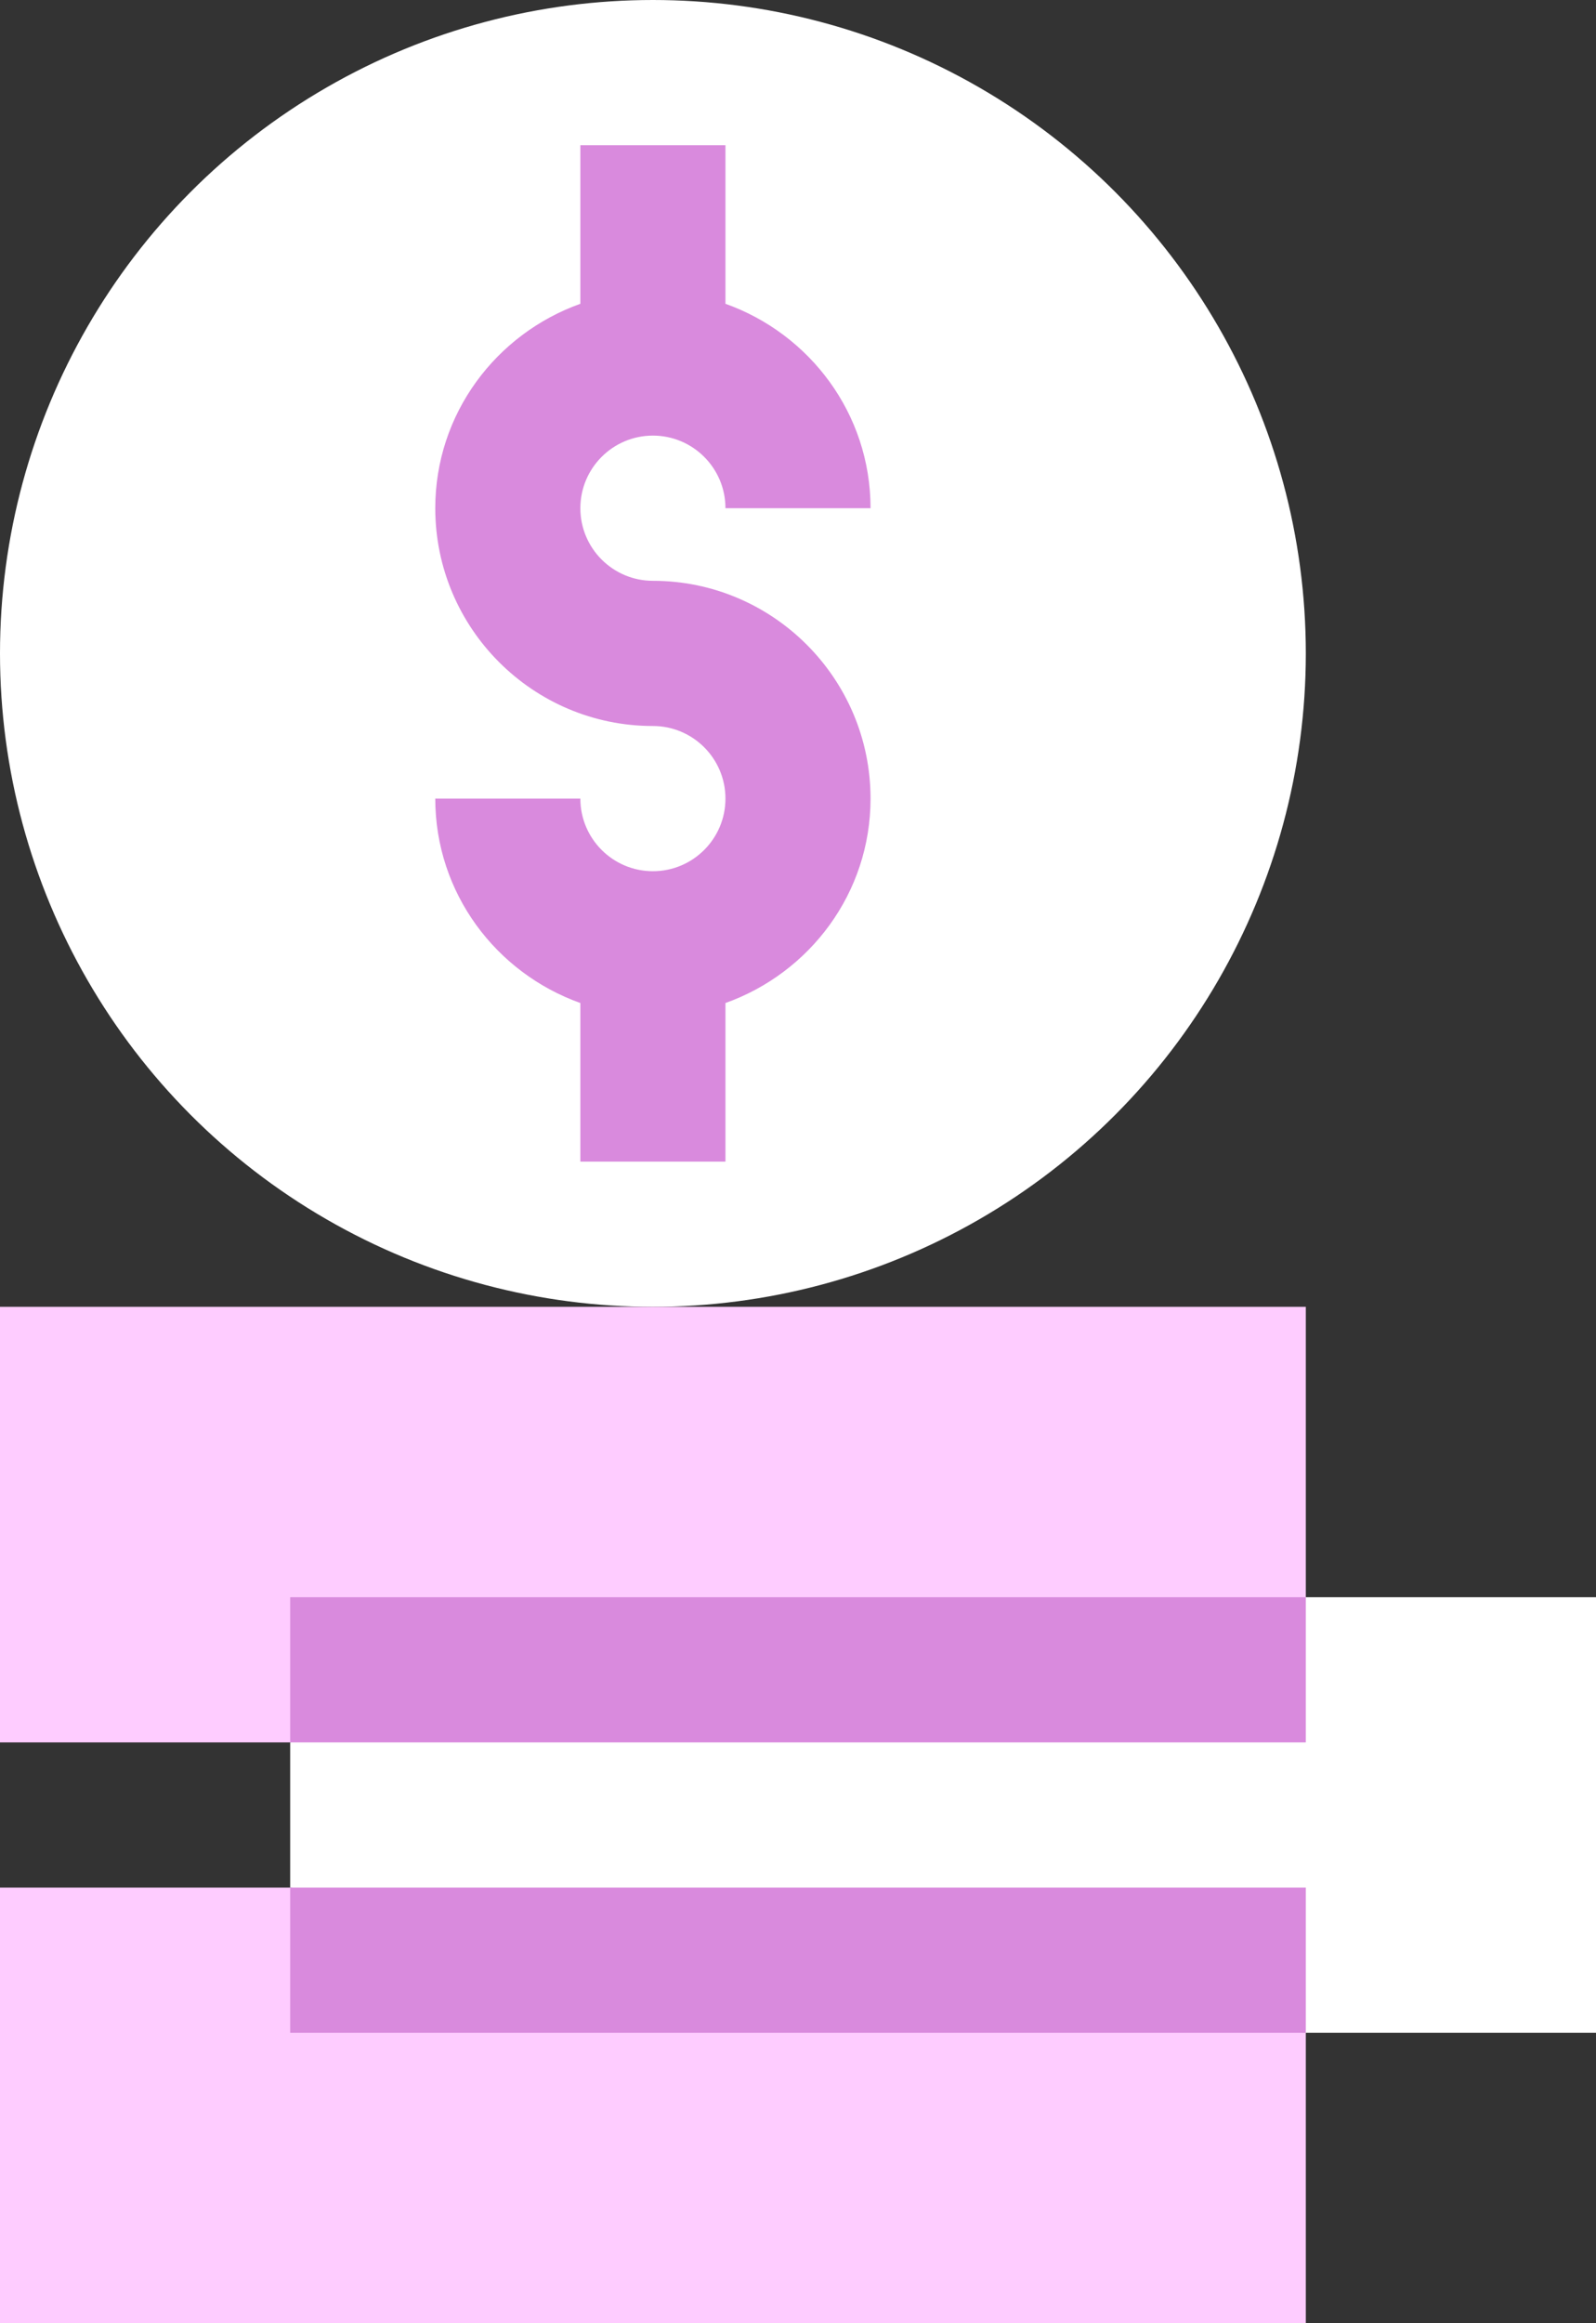<svg xmlns="http://www.w3.org/2000/svg" id="Capa_1" viewBox="0 0 352 512"><rect x="0" y="0" width="352" height="512" fill="#333333" stroke="none"/><defs><style>.cls-1{fill:#fff;}.cls-2{fill:#feccff;}.cls-3{fill:#d98add;}</style></defs><circle class="cls-1" cx="144" cy="144" r="144"></circle><path class="cls-3" d="m144,128c-8.83,0-16-7.17-16-16s7.17-16,16-16,16,7.17,16,16h32c0-20.83-13.42-38.43-32-45.05v-34.95h-32v34.95c-18.58,6.63-32,24.22-32,45.05,0,26.47,21.53,48,48,48,8.83,0,16,7.17,16,16s-7.17,16-16,16-16-7.17-16-16h-32c0,20.83,13.42,38.43,32,45.05v34.95h32v-34.95c18.58-6.63,32-24.22,32-45.05,0-26.47-21.53-48-48-48Z"></path><path class="cls-2" d="m288,448v64H0v-96h64l224,32Z"></path><path class="cls-1" d="m352,352v96h-64l-224-32v-32l224-32h64Z"></path><path class="cls-3" d="m64,416h224v32H64v-32Z"></path><path class="cls-2" d="m288,288v64l-224,32H0v-96h288Z"></path><path class="cls-3" d="m64,352h224v32H64v-32Z"></path></svg>